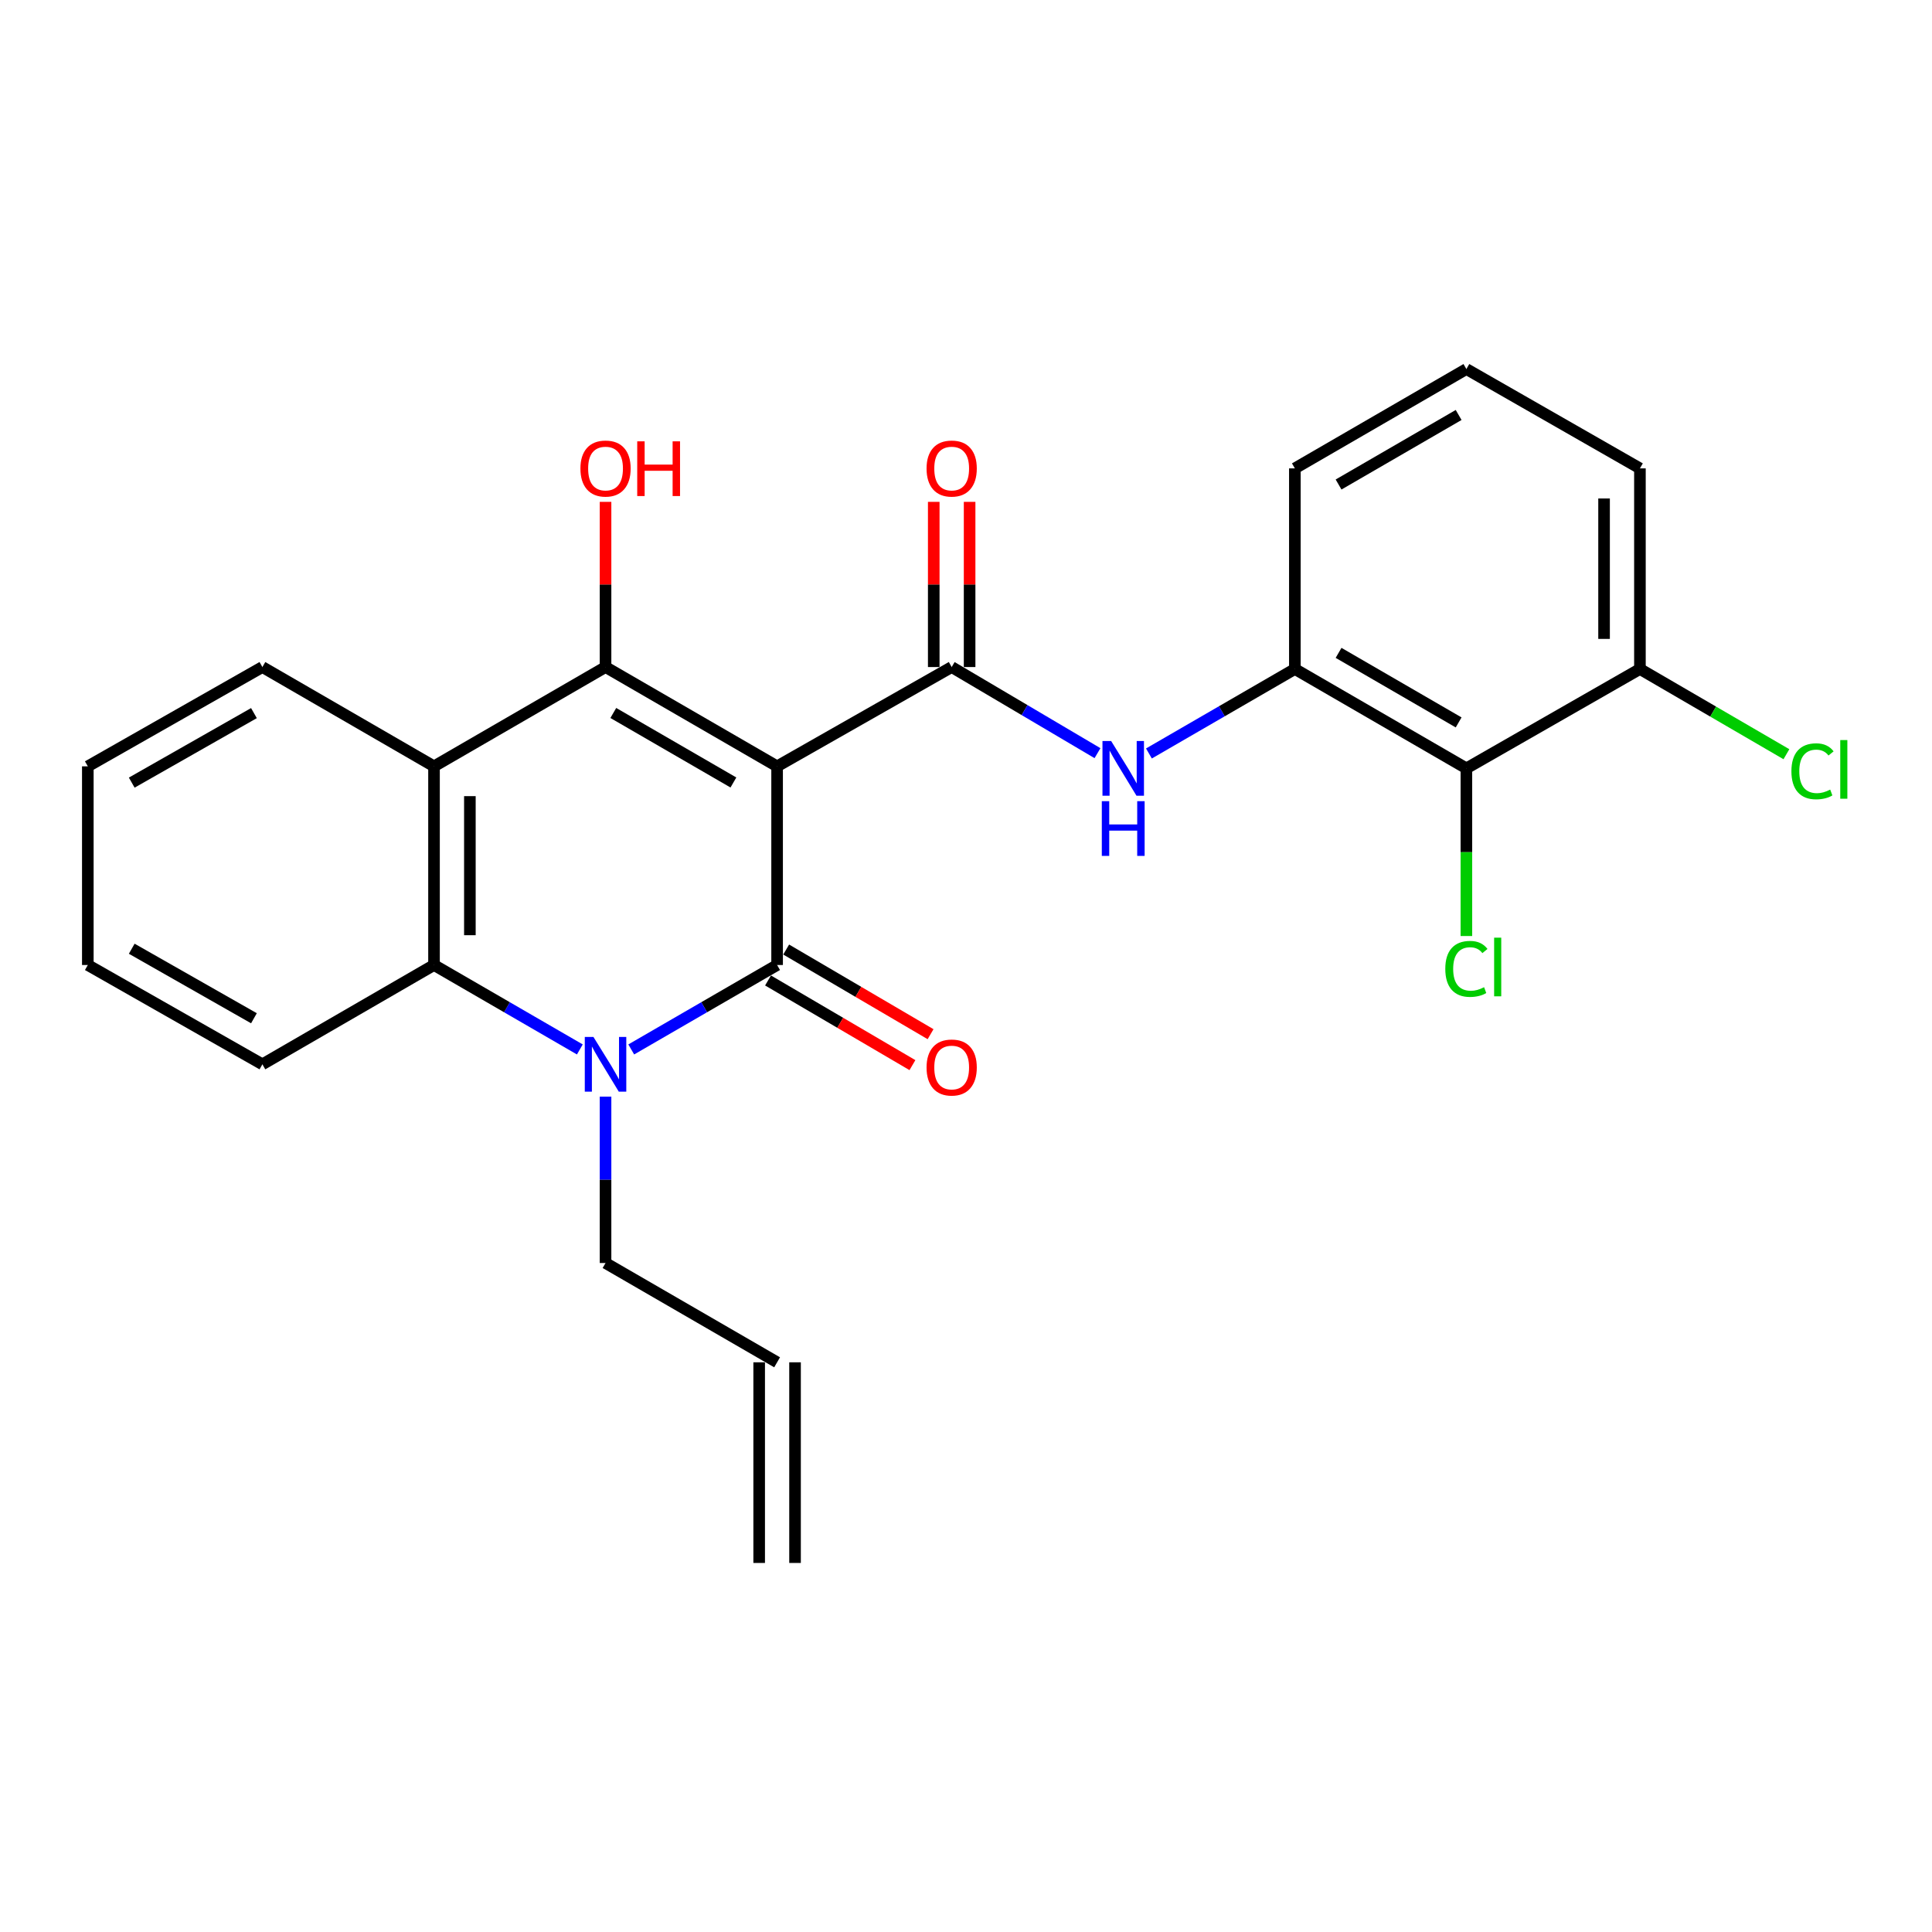 <?xml version='1.0' encoding='iso-8859-1'?>
<svg version='1.1' baseProfile='full'
              xmlns='http://www.w3.org/2000/svg'
                      xmlns:rdkit='http://www.rdkit.org/xml'
                      xmlns:xlink='http://www.w3.org/1999/xlink'
                  xml:space='preserve'
width='1000px' height='1000px' viewBox='0 0 1000 1000'>
<!-- END OF HEADER -->
<rect style='opacity:1.0;fill:#FFFFFF;stroke:none' width='1000' height='1000' x='0' y='0'> </rect>
<path class='bond-0' d='M 402.228,396.658 L 402.228,499.484' style='fill:none;fill-rule:evenodd;stroke:#000000;stroke-width:6px;stroke-linecap:butt;stroke-linejoin:miter;stroke-opacity:1' />
<path class='bond-1' d='M 402.228,396.658 L 313.426,345.26' style='fill:none;fill-rule:evenodd;stroke:#000000;stroke-width:6px;stroke-linecap:butt;stroke-linejoin:miter;stroke-opacity:1' />
<path class='bond-1' d='M 379.609,405.014 L 317.448,369.035' style='fill:none;fill-rule:evenodd;stroke:#000000;stroke-width:6px;stroke-linecap:butt;stroke-linejoin:miter;stroke-opacity:1' />
<path class='bond-3' d='M 402.228,396.658 L 492.586,345.26' style='fill:none;fill-rule:evenodd;stroke:#000000;stroke-width:6px;stroke-linecap:butt;stroke-linejoin:miter;stroke-opacity:1' />
<path class='bond-2' d='M 402.228,499.484 L 364.48,521.337' style='fill:none;fill-rule:evenodd;stroke:#000000;stroke-width:6px;stroke-linecap:butt;stroke-linejoin:miter;stroke-opacity:1' />
<path class='bond-2' d='M 364.48,521.337 L 326.732,543.19' style='fill:none;fill-rule:evenodd;stroke:#0000FF;stroke-width:6px;stroke-linecap:butt;stroke-linejoin:miter;stroke-opacity:1' />
<path class='bond-9' d='M 397.534,507.491 L 434.904,529.4' style='fill:none;fill-rule:evenodd;stroke:#000000;stroke-width:6px;stroke-linecap:butt;stroke-linejoin:miter;stroke-opacity:1' />
<path class='bond-9' d='M 434.904,529.4 L 472.274,551.31' style='fill:none;fill-rule:evenodd;stroke:#FF0000;stroke-width:6px;stroke-linecap:butt;stroke-linejoin:miter;stroke-opacity:1' />
<path class='bond-9' d='M 406.922,491.478 L 444.292,513.387' style='fill:none;fill-rule:evenodd;stroke:#000000;stroke-width:6px;stroke-linecap:butt;stroke-linejoin:miter;stroke-opacity:1' />
<path class='bond-9' d='M 444.292,513.387 L 481.662,535.296' style='fill:none;fill-rule:evenodd;stroke:#FF0000;stroke-width:6px;stroke-linecap:butt;stroke-linejoin:miter;stroke-opacity:1' />
<path class='bond-4' d='M 313.426,345.26 L 224.646,396.658' style='fill:none;fill-rule:evenodd;stroke:#000000;stroke-width:6px;stroke-linecap:butt;stroke-linejoin:miter;stroke-opacity:1' />
<path class='bond-12' d='M 313.426,345.26 L 313.426,302.512' style='fill:none;fill-rule:evenodd;stroke:#000000;stroke-width:6px;stroke-linecap:butt;stroke-linejoin:miter;stroke-opacity:1' />
<path class='bond-12' d='M 313.426,302.512 L 313.426,259.764' style='fill:none;fill-rule:evenodd;stroke:#FF0000;stroke-width:6px;stroke-linecap:butt;stroke-linejoin:miter;stroke-opacity:1' />
<path class='bond-13' d='M 313.426,567.623 L 313.426,610.676' style='fill:none;fill-rule:evenodd;stroke:#0000FF;stroke-width:6px;stroke-linecap:butt;stroke-linejoin:miter;stroke-opacity:1' />
<path class='bond-13' d='M 313.426,610.676 L 313.426,653.729' style='fill:none;fill-rule:evenodd;stroke:#000000;stroke-width:6px;stroke-linecap:butt;stroke-linejoin:miter;stroke-opacity:1' />
<path class='bond-25' d='M 300.122,543.188 L 262.384,521.336' style='fill:none;fill-rule:evenodd;stroke:#0000FF;stroke-width:6px;stroke-linecap:butt;stroke-linejoin:miter;stroke-opacity:1' />
<path class='bond-25' d='M 262.384,521.336 L 224.646,499.484' style='fill:none;fill-rule:evenodd;stroke:#000000;stroke-width:6px;stroke-linecap:butt;stroke-linejoin:miter;stroke-opacity:1' />
<path class='bond-6' d='M 492.586,345.26 L 530.323,367.547' style='fill:none;fill-rule:evenodd;stroke:#000000;stroke-width:6px;stroke-linecap:butt;stroke-linejoin:miter;stroke-opacity:1' />
<path class='bond-6' d='M 530.323,367.547 L 568.059,389.834' style='fill:none;fill-rule:evenodd;stroke:#0000FF;stroke-width:6px;stroke-linecap:butt;stroke-linejoin:miter;stroke-opacity:1' />
<path class='bond-10' d='M 501.868,345.26 L 501.868,302.512' style='fill:none;fill-rule:evenodd;stroke:#000000;stroke-width:6px;stroke-linecap:butt;stroke-linejoin:miter;stroke-opacity:1' />
<path class='bond-10' d='M 501.868,302.512 L 501.868,259.764' style='fill:none;fill-rule:evenodd;stroke:#FF0000;stroke-width:6px;stroke-linecap:butt;stroke-linejoin:miter;stroke-opacity:1' />
<path class='bond-10' d='M 483.305,345.26 L 483.305,302.512' style='fill:none;fill-rule:evenodd;stroke:#000000;stroke-width:6px;stroke-linecap:butt;stroke-linejoin:miter;stroke-opacity:1' />
<path class='bond-10' d='M 483.305,302.512 L 483.305,259.764' style='fill:none;fill-rule:evenodd;stroke:#FF0000;stroke-width:6px;stroke-linecap:butt;stroke-linejoin:miter;stroke-opacity:1' />
<path class='bond-5' d='M 224.646,396.658 L 224.646,499.484' style='fill:none;fill-rule:evenodd;stroke:#000000;stroke-width:6px;stroke-linecap:butt;stroke-linejoin:miter;stroke-opacity:1' />
<path class='bond-5' d='M 243.208,412.082 L 243.208,484.06' style='fill:none;fill-rule:evenodd;stroke:#000000;stroke-width:6px;stroke-linecap:butt;stroke-linejoin:miter;stroke-opacity:1' />
<path class='bond-18' d='M 224.646,396.658 L 135.813,345.26' style='fill:none;fill-rule:evenodd;stroke:#000000;stroke-width:6px;stroke-linecap:butt;stroke-linejoin:miter;stroke-opacity:1' />
<path class='bond-19' d='M 224.646,499.484 L 135.813,550.892' style='fill:none;fill-rule:evenodd;stroke:#000000;stroke-width:6px;stroke-linecap:butt;stroke-linejoin:miter;stroke-opacity:1' />
<path class='bond-8' d='M 594.684,389.997 L 632.452,368.134' style='fill:none;fill-rule:evenodd;stroke:#0000FF;stroke-width:6px;stroke-linecap:butt;stroke-linejoin:miter;stroke-opacity:1' />
<path class='bond-8' d='M 632.452,368.134 L 670.22,346.271' style='fill:none;fill-rule:evenodd;stroke:#000000;stroke-width:6px;stroke-linecap:butt;stroke-linejoin:miter;stroke-opacity:1' />
<path class='bond-7' d='M 759.001,397.699 L 670.22,346.271' style='fill:none;fill-rule:evenodd;stroke:#000000;stroke-width:6px;stroke-linecap:butt;stroke-linejoin:miter;stroke-opacity:1' />
<path class='bond-7' d='M 754.988,373.923 L 692.842,337.923' style='fill:none;fill-rule:evenodd;stroke:#000000;stroke-width:6px;stroke-linecap:butt;stroke-linejoin:miter;stroke-opacity:1' />
<path class='bond-11' d='M 759.001,397.699 L 848.823,346.271' style='fill:none;fill-rule:evenodd;stroke:#000000;stroke-width:6px;stroke-linecap:butt;stroke-linejoin:miter;stroke-opacity:1' />
<path class='bond-15' d='M 759.001,397.699 L 759.001,441.092' style='fill:none;fill-rule:evenodd;stroke:#000000;stroke-width:6px;stroke-linecap:butt;stroke-linejoin:miter;stroke-opacity:1' />
<path class='bond-15' d='M 759.001,441.092 L 759.001,484.485' style='fill:none;fill-rule:evenodd;stroke:#00CC00;stroke-width:6px;stroke-linecap:butt;stroke-linejoin:miter;stroke-opacity:1' />
<path class='bond-20' d='M 670.22,346.271 L 670.22,242.434' style='fill:none;fill-rule:evenodd;stroke:#000000;stroke-width:6px;stroke-linecap:butt;stroke-linejoin:miter;stroke-opacity:1' />
<path class='bond-17' d='M 848.823,346.271 L 886.735,368.325' style='fill:none;fill-rule:evenodd;stroke:#000000;stroke-width:6px;stroke-linecap:butt;stroke-linejoin:miter;stroke-opacity:1' />
<path class='bond-17' d='M 886.735,368.325 L 924.647,390.38' style='fill:none;fill-rule:evenodd;stroke:#00CC00;stroke-width:6px;stroke-linecap:butt;stroke-linejoin:miter;stroke-opacity:1' />
<path class='bond-27' d='M 848.823,346.271 L 848.823,242.434' style='fill:none;fill-rule:evenodd;stroke:#000000;stroke-width:6px;stroke-linecap:butt;stroke-linejoin:miter;stroke-opacity:1' />
<path class='bond-27' d='M 830.261,330.695 L 830.261,258.009' style='fill:none;fill-rule:evenodd;stroke:#000000;stroke-width:6px;stroke-linecap:butt;stroke-linejoin:miter;stroke-opacity:1' />
<path class='bond-14' d='M 313.426,653.729 L 402.228,705.127' style='fill:none;fill-rule:evenodd;stroke:#000000;stroke-width:6px;stroke-linecap:butt;stroke-linejoin:miter;stroke-opacity:1' />
<path class='bond-16' d='M 392.946,705.127 L 392.946,808.985' style='fill:none;fill-rule:evenodd;stroke:#000000;stroke-width:6px;stroke-linecap:butt;stroke-linejoin:miter;stroke-opacity:1' />
<path class='bond-16' d='M 411.509,705.127 L 411.509,808.985' style='fill:none;fill-rule:evenodd;stroke:#000000;stroke-width:6px;stroke-linecap:butt;stroke-linejoin:miter;stroke-opacity:1' />
<path class='bond-23' d='M 135.813,345.26 L 45.455,396.658' style='fill:none;fill-rule:evenodd;stroke:#000000;stroke-width:6px;stroke-linecap:butt;stroke-linejoin:miter;stroke-opacity:1' />
<path class='bond-23' d='M 131.437,369.105 L 68.186,405.083' style='fill:none;fill-rule:evenodd;stroke:#000000;stroke-width:6px;stroke-linecap:butt;stroke-linejoin:miter;stroke-opacity:1' />
<path class='bond-26' d='M 135.813,550.892 L 45.455,499.484' style='fill:none;fill-rule:evenodd;stroke:#000000;stroke-width:6px;stroke-linecap:butt;stroke-linejoin:miter;stroke-opacity:1' />
<path class='bond-26' d='M 131.439,527.047 L 68.188,491.061' style='fill:none;fill-rule:evenodd;stroke:#000000;stroke-width:6px;stroke-linecap:butt;stroke-linejoin:miter;stroke-opacity:1' />
<path class='bond-21' d='M 670.22,242.434 L 759.001,191.015' style='fill:none;fill-rule:evenodd;stroke:#000000;stroke-width:6px;stroke-linecap:butt;stroke-linejoin:miter;stroke-opacity:1' />
<path class='bond-21' d='M 692.84,250.784 L 754.987,214.791' style='fill:none;fill-rule:evenodd;stroke:#000000;stroke-width:6px;stroke-linecap:butt;stroke-linejoin:miter;stroke-opacity:1' />
<path class='bond-22' d='M 759.001,191.015 L 848.823,242.434' style='fill:none;fill-rule:evenodd;stroke:#000000;stroke-width:6px;stroke-linecap:butt;stroke-linejoin:miter;stroke-opacity:1' />
<path class='bond-24' d='M 45.455,396.658 L 45.455,499.484' style='fill:none;fill-rule:evenodd;stroke:#000000;stroke-width:6px;stroke-linecap:butt;stroke-linejoin:miter;stroke-opacity:1' />
<path  class='atom-3' d='M 307.166 536.732
L 316.446 551.732
Q 317.366 553.212, 318.846 555.892
Q 320.326 558.572, 320.406 558.732
L 320.406 536.732
L 324.166 536.732
L 324.166 565.052
L 320.286 565.052
L 310.326 548.652
Q 309.166 546.732, 307.926 544.532
Q 306.726 542.332, 306.366 541.652
L 306.366 565.052
L 302.686 565.052
L 302.686 536.732
L 307.166 536.732
' fill='#0000FF'/>
<path  class='atom-7' d='M 575.117 383.539
L 584.397 398.539
Q 585.317 400.019, 586.797 402.699
Q 588.277 405.379, 588.357 405.539
L 588.357 383.539
L 592.117 383.539
L 592.117 411.859
L 588.237 411.859
L 578.277 395.459
Q 577.117 393.539, 575.877 391.339
Q 574.677 389.139, 574.317 388.459
L 574.317 411.859
L 570.637 411.859
L 570.637 383.539
L 575.117 383.539
' fill='#0000FF'/>
<path  class='atom-7' d='M 570.297 414.691
L 574.137 414.691
L 574.137 426.731
L 588.617 426.731
L 588.617 414.691
L 592.457 414.691
L 592.457 443.011
L 588.617 443.011
L 588.617 429.931
L 574.137 429.931
L 574.137 443.011
L 570.297 443.011
L 570.297 414.691
' fill='#0000FF'/>
<path  class='atom-10' d='M 479.586 552.54
Q 479.586 545.74, 482.946 541.94
Q 486.306 538.14, 492.586 538.14
Q 498.866 538.14, 502.226 541.94
Q 505.586 545.74, 505.586 552.54
Q 505.586 559.42, 502.186 563.34
Q 498.786 567.22, 492.586 567.22
Q 486.346 567.22, 482.946 563.34
Q 479.586 559.46, 479.586 552.54
M 492.586 564.02
Q 496.906 564.02, 499.226 561.14
Q 501.586 558.22, 501.586 552.54
Q 501.586 546.98, 499.226 544.18
Q 496.906 541.34, 492.586 541.34
Q 488.266 541.34, 485.906 544.14
Q 483.586 546.94, 483.586 552.54
Q 483.586 558.26, 485.906 561.14
Q 488.266 564.02, 492.586 564.02
' fill='#FF0000'/>
<path  class='atom-11' d='M 479.586 242.514
Q 479.586 235.714, 482.946 231.914
Q 486.306 228.114, 492.586 228.114
Q 498.866 228.114, 502.226 231.914
Q 505.586 235.714, 505.586 242.514
Q 505.586 249.394, 502.186 253.314
Q 498.786 257.194, 492.586 257.194
Q 486.346 257.194, 482.946 253.314
Q 479.586 249.434, 479.586 242.514
M 492.586 253.994
Q 496.906 253.994, 499.226 251.114
Q 501.586 248.194, 501.586 242.514
Q 501.586 236.954, 499.226 234.154
Q 496.906 231.314, 492.586 231.314
Q 488.266 231.314, 485.906 234.114
Q 483.586 236.914, 483.586 242.514
Q 483.586 248.234, 485.906 251.114
Q 488.266 253.994, 492.586 253.994
' fill='#FF0000'/>
<path  class='atom-13' d='M 300.426 242.514
Q 300.426 235.714, 303.786 231.914
Q 307.146 228.114, 313.426 228.114
Q 319.706 228.114, 323.066 231.914
Q 326.426 235.714, 326.426 242.514
Q 326.426 249.394, 323.026 253.314
Q 319.626 257.194, 313.426 257.194
Q 307.186 257.194, 303.786 253.314
Q 300.426 249.434, 300.426 242.514
M 313.426 253.994
Q 317.746 253.994, 320.066 251.114
Q 322.426 248.194, 322.426 242.514
Q 322.426 236.954, 320.066 234.154
Q 317.746 231.314, 313.426 231.314
Q 309.106 231.314, 306.746 234.114
Q 304.426 236.914, 304.426 242.514
Q 304.426 248.234, 306.746 251.114
Q 309.106 253.994, 313.426 253.994
' fill='#FF0000'/>
<path  class='atom-13' d='M 329.826 228.434
L 333.666 228.434
L 333.666 240.474
L 348.146 240.474
L 348.146 228.434
L 351.986 228.434
L 351.986 256.754
L 348.146 256.754
L 348.146 243.674
L 333.666 243.674
L 333.666 256.754
L 329.826 256.754
L 329.826 228.434
' fill='#FF0000'/>
<path  class='atom-16' d='M 748.081 501.496
Q 748.081 494.456, 751.361 490.776
Q 754.681 487.056, 760.961 487.056
Q 766.801 487.056, 769.921 491.176
L 767.281 493.336
Q 765.001 490.336, 760.961 490.336
Q 756.681 490.336, 754.401 493.216
Q 752.161 496.056, 752.161 501.496
Q 752.161 507.096, 754.481 509.976
Q 756.841 512.856, 761.401 512.856
Q 764.521 512.856, 768.161 510.976
L 769.281 513.976
Q 767.801 514.936, 765.561 515.496
Q 763.321 516.056, 760.841 516.056
Q 754.681 516.056, 751.361 512.296
Q 748.081 508.536, 748.081 501.496
' fill='#00CC00'/>
<path  class='atom-16' d='M 773.361 485.336
L 777.041 485.336
L 777.041 515.696
L 773.361 515.696
L 773.361 485.336
' fill='#00CC00'/>
<path  class='atom-18' d='M 927.231 399.216
Q 927.231 392.176, 930.511 388.496
Q 933.831 384.776, 940.111 384.776
Q 945.951 384.776, 949.071 388.896
L 946.431 391.056
Q 944.151 388.056, 940.111 388.056
Q 935.831 388.056, 933.551 390.936
Q 931.311 393.776, 931.311 399.216
Q 931.311 404.816, 933.631 407.696
Q 935.991 410.576, 940.551 410.576
Q 943.671 410.576, 947.311 408.696
L 948.431 411.696
Q 946.951 412.656, 944.711 413.216
Q 942.471 413.776, 939.991 413.776
Q 933.831 413.776, 930.511 410.016
Q 927.231 406.256, 927.231 399.216
' fill='#00CC00'/>
<path  class='atom-18' d='M 952.511 383.056
L 956.191 383.056
L 956.191 413.416
L 952.511 413.416
L 952.511 383.056
' fill='#00CC00'/>
</svg>

